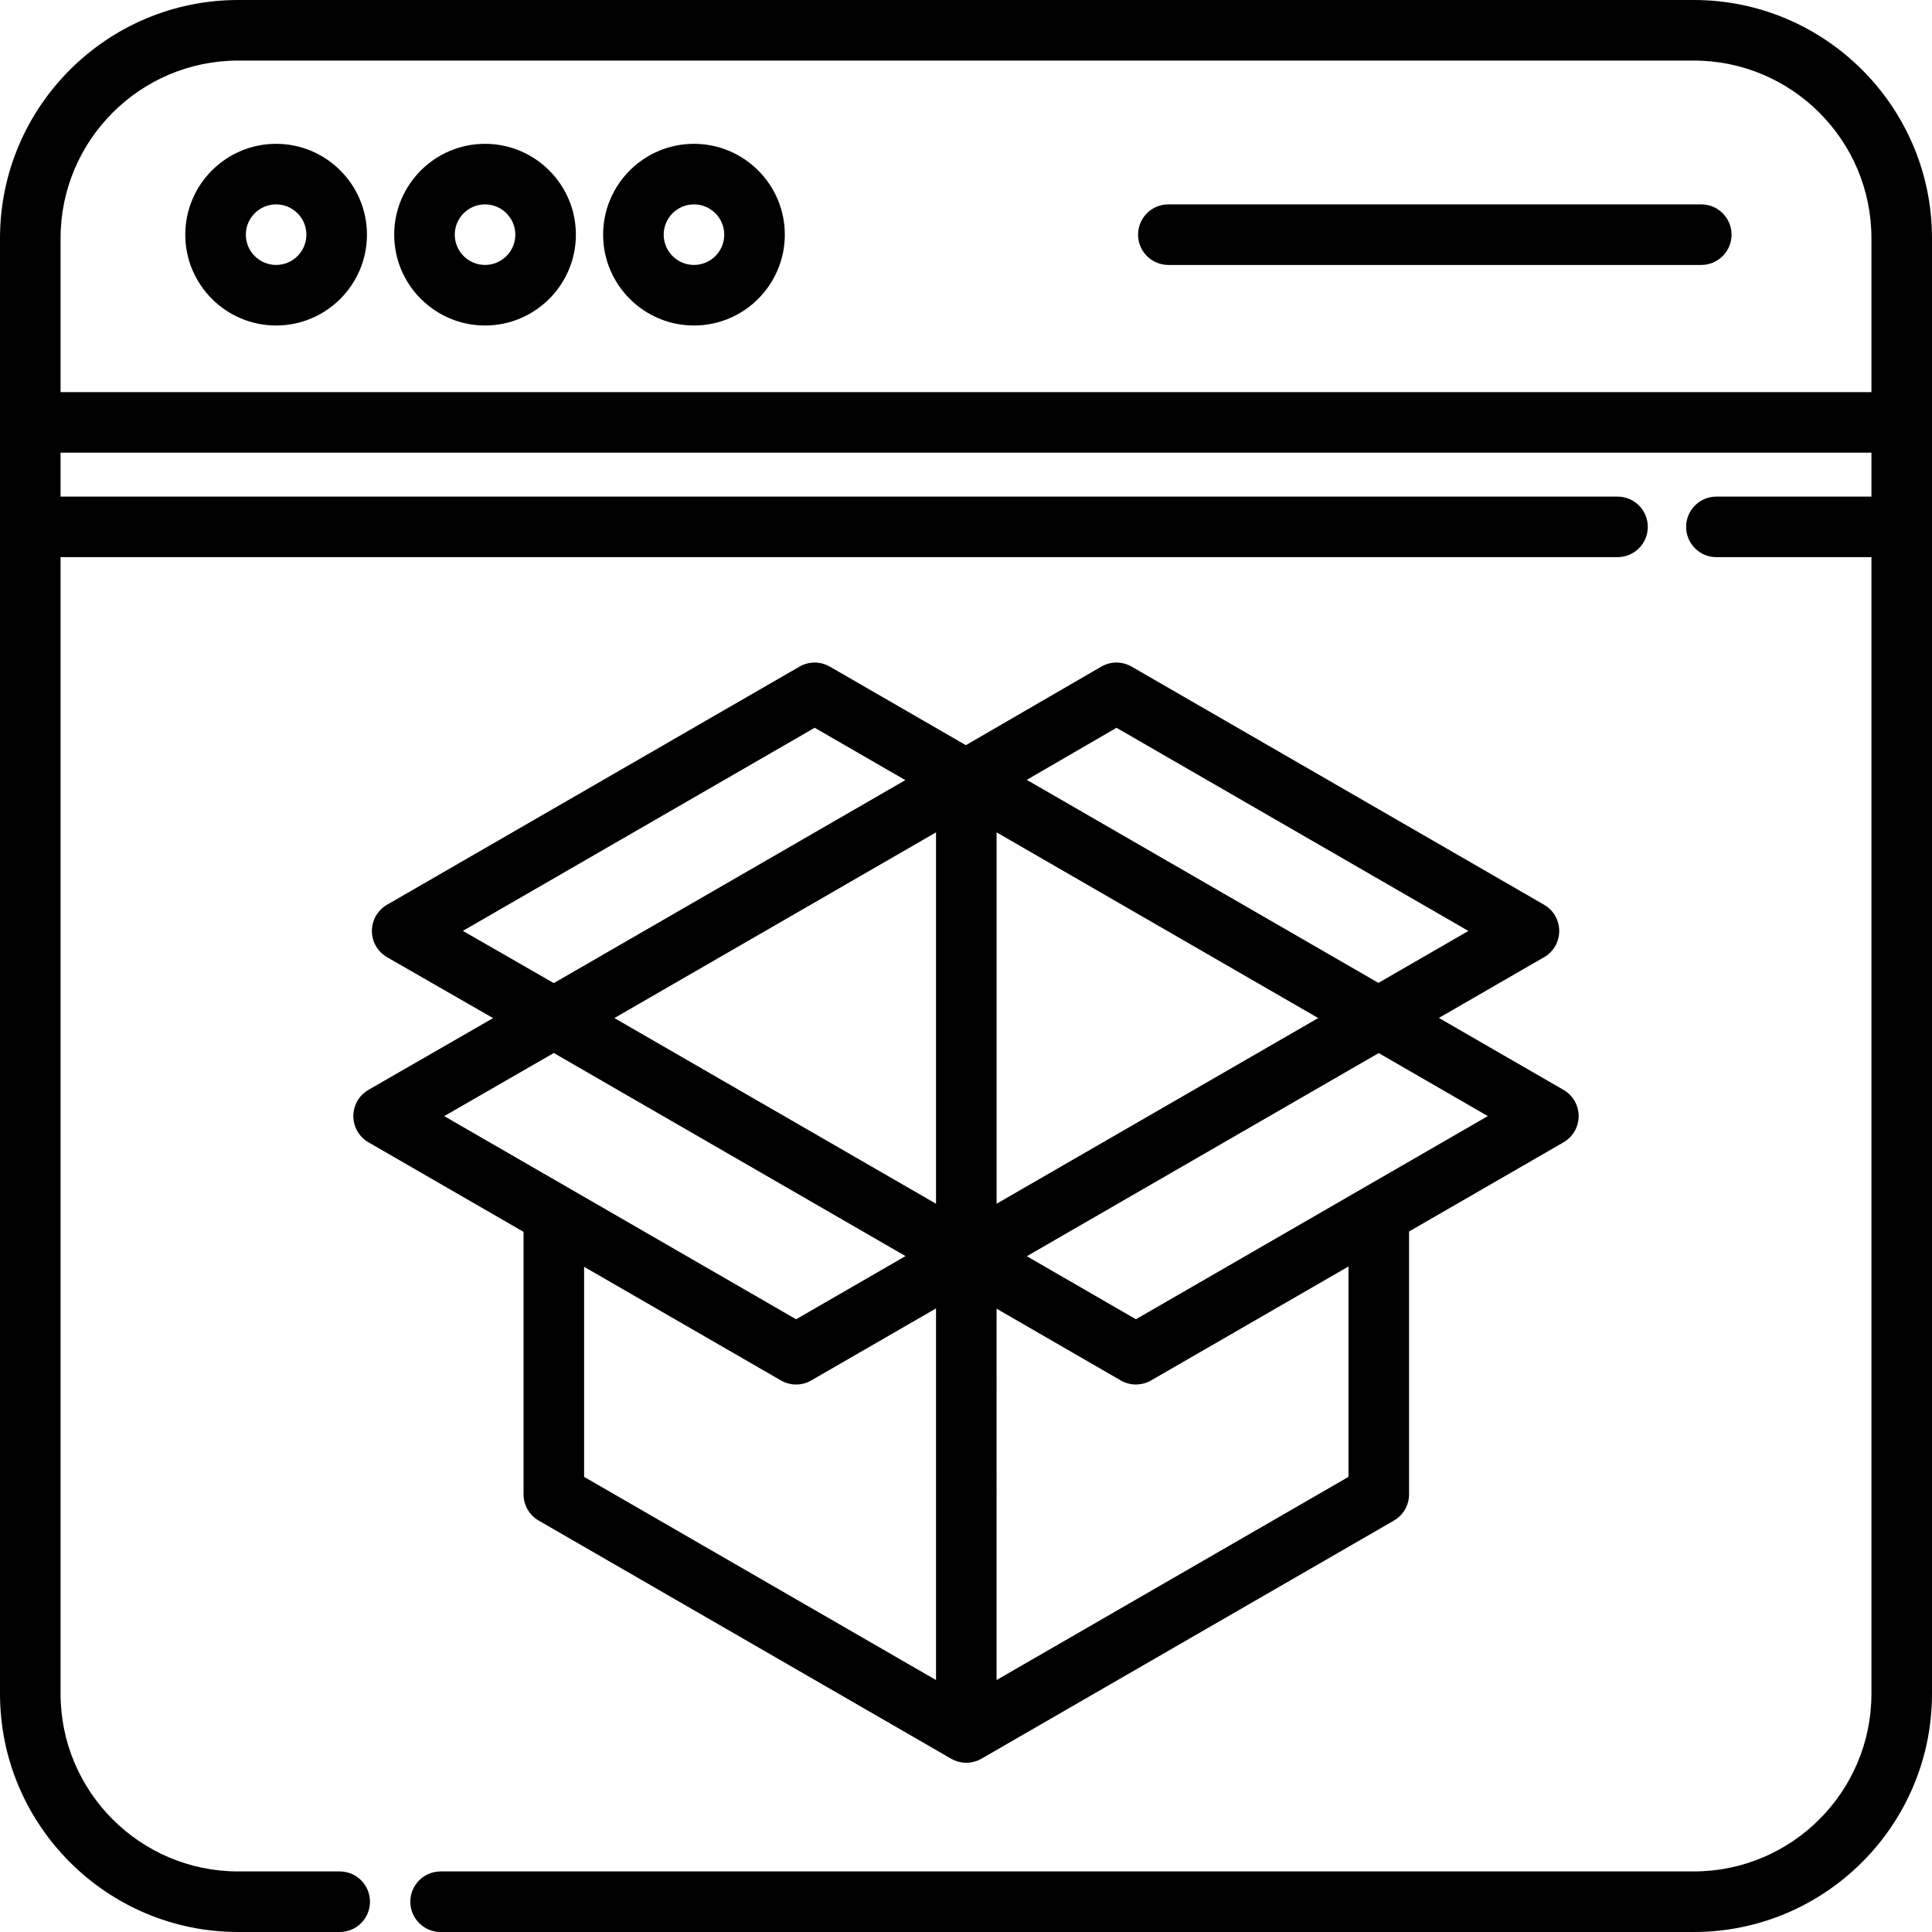 <svg xmlns="http://www.w3.org/2000/svg" xmlns:xlink="http://www.w3.org/1999/xlink" id="Layer_1" x="0px" y="0px" viewBox="0 0 512 512" style="enable-background:new 0 0 512 512;" xml:space="preserve"><g>	<g>		<g>			<path d="M448.868,0H63.13C28.321,0,0.001,28.32,0.001,63.131v48.809v27.689v309.241C0.001,483.68,28.321,512,63.13,512h26.896    c4.433,0,8.025-3.592,8.025-8.025s-3.592-8.025-8.025-8.025H63.13c-25.96,0-47.079-21.12-47.079-47.081V147.653H428.66    c4.432,0,8.025-3.592,8.025-8.025s-3.593-8.025-8.025-8.025H16.051v-11.639h479.899v11.639h-41.083    c-4.433,0-8.025,3.592-8.025,8.025s3.592,8.025,8.025,8.025h41.083v301.216c0,25.961-21.12,47.081-47.081,47.081H116.766    c-4.433,0-8.025,3.592-8.025,8.025s3.592,8.025,8.025,8.025h332.102c34.811,0,63.131-28.32,63.131-63.131V139.628V111.94V63.131    C511.999,28.32,483.679,0,448.868,0z M495.949,103.915H16.051V63.131c0-25.961,21.119-47.081,47.079-47.081h385.739    c25.961,0,47.081,21.12,47.081,47.081V103.915z"></path>			<path d="M73.173,38.115c-13.274,0-24.074,10.799-24.074,24.073s10.8,24.074,24.074,24.074c13.273,0,24.072-10.8,24.072-24.074    S86.446,38.115,73.173,38.115z M73.173,70.213c-4.425,0-8.025-3.599-8.025-8.025c0-4.424,3.599-8.024,8.025-8.024    c4.424,0,8.023,3.599,8.023,8.024C81.196,66.613,77.597,70.213,73.173,70.213z"></path>			<path d="M128.542,38.115c-13.274,0-24.074,10.799-24.074,24.073s10.8,24.074,24.074,24.074c13.273,0,24.072-10.8,24.072-24.074    S141.815,38.115,128.542,38.115z M128.542,70.213c-4.425,0-8.025-3.599-8.025-8.025c0-4.424,3.599-8.024,8.025-8.024    c4.424,0,8.023,3.599,8.023,8.024C136.565,66.613,132.967,70.213,128.542,70.213z"></path>			<path d="M183.909,38.115c-13.274,0-24.074,10.799-24.074,24.073s10.8,24.074,24.074,24.074s24.074-10.8,24.074-24.074    S197.183,38.115,183.909,38.115z M183.909,70.213c-4.425,0-8.025-3.599-8.025-8.025c0-4.424,3.599-8.024,8.025-8.024    s8.025,3.599,8.025,8.024C191.934,66.613,188.335,70.213,183.909,70.213z"></path>			<path d="M450.855,54.163h-141.23c-4.433,0-8.025,3.592-8.025,8.025s3.592,8.025,8.025,8.025h141.23    c4.433,0,8.025-3.592,8.025-8.025S455.288,54.163,450.855,54.163z"></path>			<path d="M93.636,295.771c-0.001,2.869,1.529,5.519,4.012,6.954l41.097,23.727v69.565c0,2.868,1.53,5.516,4.012,6.95    l109.309,63.11c0.019,0.011,0.041,0.018,0.06,0.03c0.286,0.163,0.58,0.309,0.887,0.437c0.016,0.006,0.032,0.011,0.048,0.018    c0.278,0.112,0.565,0.208,0.857,0.289c0.078,0.021,0.155,0.041,0.233,0.06c0.239,0.059,0.482,0.106,0.728,0.143    c0.081,0.013,0.163,0.028,0.244,0.037c0.313,0.037,0.631,0.062,0.954,0.062c0.324,0,0.641-0.025,0.954-0.062    c0.082-0.01,0.163-0.025,0.245-0.037c0.246-0.037,0.489-0.085,0.728-0.143c0.078-0.019,0.156-0.039,0.233-0.06    c0.292-0.081,0.579-0.175,0.857-0.289c0.016-0.006,0.032-0.011,0.048-0.018c0.306-0.127,0.601-0.275,0.887-0.437    c0.019-0.011,0.041-0.018,0.06-0.029l109.313-63.11c2.482-1.434,4.012-4.083,4.012-6.949v-69.66l40.935-23.634    c2.482-1.434,4.012-4.082,4.012-6.949c0-2.867-1.53-5.516-4.012-6.949l-33.027-19.068l27.469-15.859    c0.098-0.049,0.195-0.101,0.291-0.154c2.551-1.414,4.132-4.116,4.132-7.032c0-2.867-1.53-5.516-4.012-6.949l-109.313-63.11    c-2.487-1.437-5.553-1.433-8.039,0.009l-35.882,20.811l-36.059-20.82c-2.482-1.434-5.542-1.434-8.025,0l-109.312,63.109    c-2.486,1.435-4.016,4.088-4.012,6.958c0.003,2.871,1.539,5.52,4.027,6.95l28.086,16.134L97.656,288.82    C95.169,290.253,93.637,292.902,93.636,295.771z M394.289,295.774l-93.259,53.843l-28.907-16.708l19.028-10.987l74.216-42.847    L394.289,295.774z M295.888,192.873l93.253,53.839l-23.841,13.764l-56.223-32.46l-36.975-21.347L295.888,192.873z     M264.103,220.584l85.236,49.211l-67.721,39.099l-17.515,10.112V220.584z M264.103,346.813l32.909,19.019    c1.242,0.718,2.629,1.077,4.016,1.077c0.579,0,1.156-0.077,1.724-0.202c0.112-0.025,0.226-0.036,0.337-0.066    c0.006-0.002,0.013-0.004,0.019-0.006c0.668-0.179,1.318-0.445,1.933-0.8l52.325-30.209v55.759l-93.263,53.844V346.813z     M248.053,445.229l-93.259-53.844v-55.668l52.166,30.118c1.241,0.717,2.627,1.075,4.012,1.075c0.692,0,1.386-0.09,2.06-0.269    c0.675-0.18,1.331-0.448,1.953-0.807l33.069-19.09V445.229z M248.053,319.005l-85.234-49.209l13.832-7.985l71.403-41.226V319.005    z M122.666,246.693l93.232-53.826l24.032,13.874l-44.132,25.48l-49.039,28.313L122.666,246.693z M146.764,279.059l93.211,53.817    l-29.003,16.743l-60.19-34.751c-0.001,0-0.001,0-0.001,0l-33.057-19.085L146.764,279.059z"></path>		</g>	</g></g><g></g><g></g><g></g><g></g><g></g><g></g><g></g><g></g><g></g><g></g><g></g><g></g><g></g><g></g><g></g></svg>